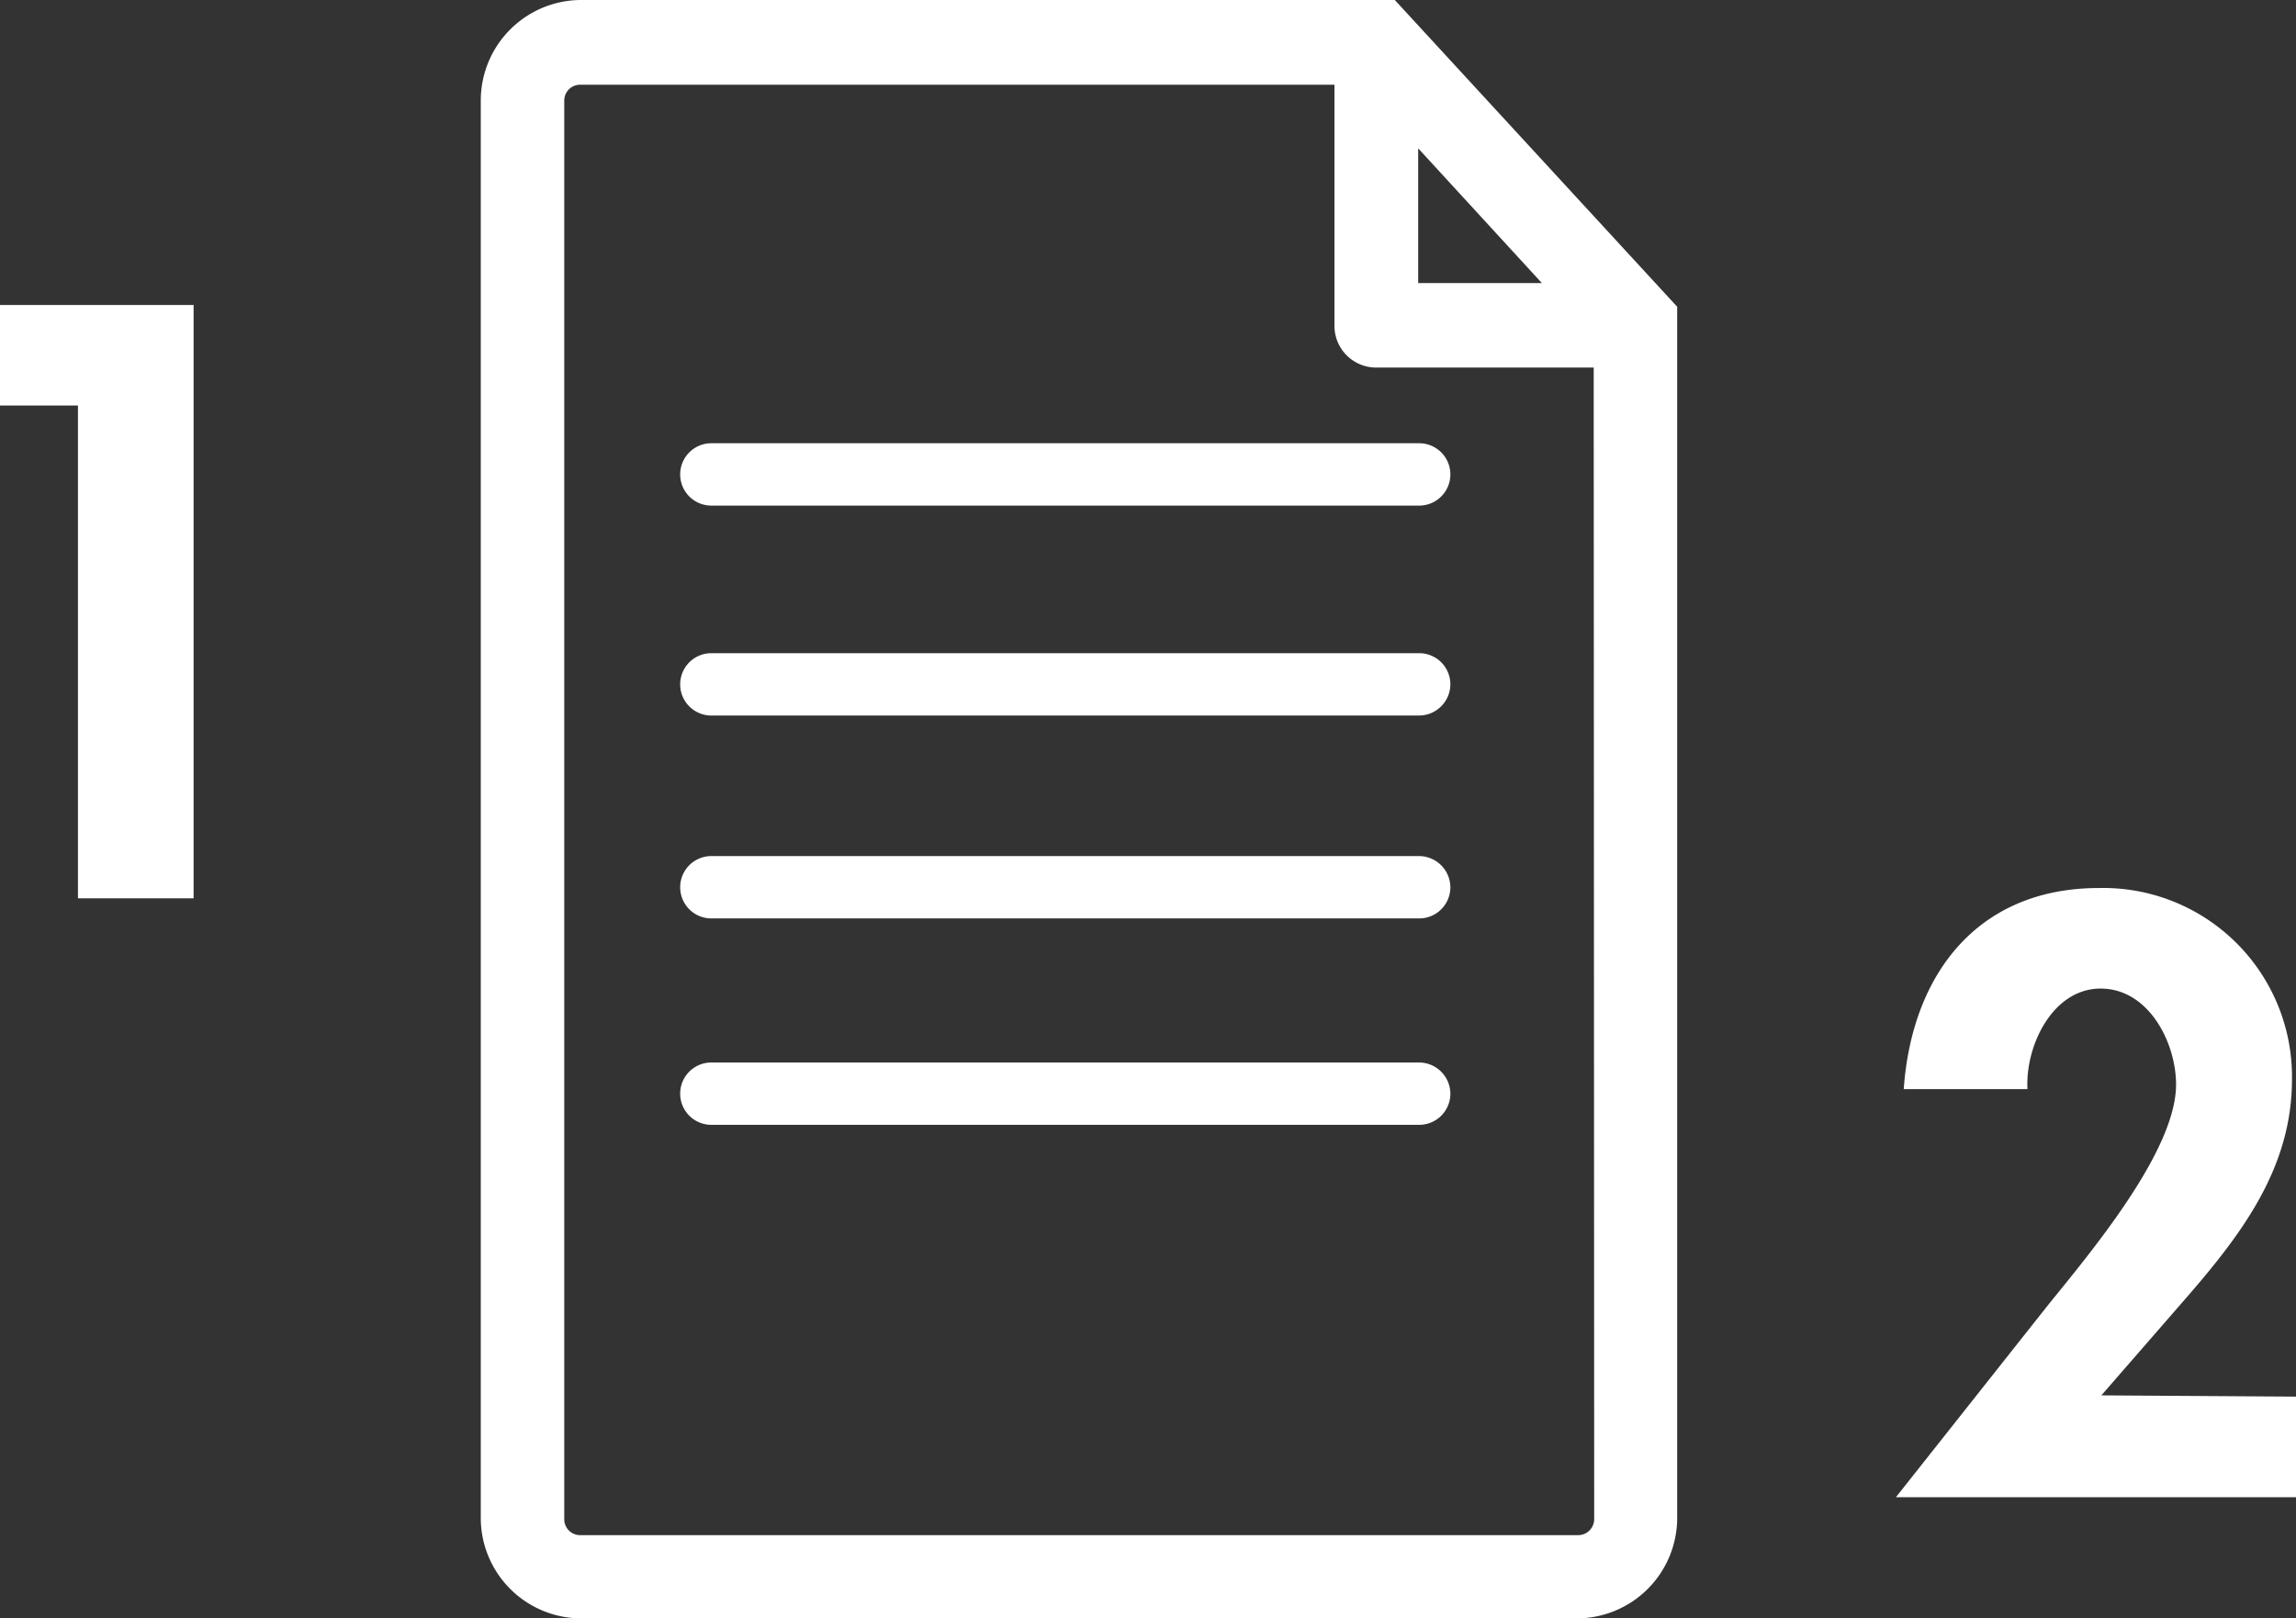 <svg xmlns="http://www.w3.org/2000/svg" width="91.31" height="64.37" viewBox="0 0 91.31 64.37">
  <rect x="0" y="0" width="91.31" height="64.37" fill="#333333" stroke="none"/>
  <g>
    <path d="M55.47,0H23.07a4,4,0,0,0-3.95,4V60.43a4,4,0,0,0,3.95,3.94H62.76a4,4,0,0,0,3.94-3.94V12.2Zm.93,5.9,4.92,5.36H56.4Zm7,54.53a.64.64,0,0,1-.63.63H23.07a.63.63,0,0,1-.63-.63V4a.63.63,0,0,1,.63-.63h30v9.59a1.66,1.66,0,0,0,1.66,1.66h8.65Zm-35.1-42.8H56.44a1.24,1.24,0,1,1,0,2.48H28.29a1.24,1.24,0,1,1,0-2.48m29.39,9.59a1.25,1.25,0,0,1-1.24,1.24H28.29a1.24,1.24,0,1,1,0-2.48H56.44a1.24,1.24,0,0,1,1.24,1.24m0,8.07a1.24,1.24,0,0,1-1.24,1.24H28.29a1.24,1.24,0,1,1,0-2.48H56.44a1.25,1.25,0,0,1,1.24,1.24m0,8.21a1.24,1.24,0,0,1-1.24,1.24H28.29a1.24,1.24,0,1,1,0-2.48H56.44a1.25,1.25,0,0,1,1.24,1.24" style="fill: #fff"/>
    <path d="M0,16.13v-4H7.7v23.6H3.1V16.13Z" style="fill: #fff"/>
    <path d="M91.31,55.55v4H75.4l6-7.58c1.66-2.06,5.14-6.16,5.14-8.83,0-1.69-1.1-3.82-3-3.82s-3,2.26-2.91,4H75.71c.32-4.54,2.91-8,7.77-8a7.51,7.51,0,0,1,7.67,7.61c0,3.47-1.94,6.07-4.1,8.57l-3.48,4Z" style="fill: #fff"/>
  </g>
</svg>
